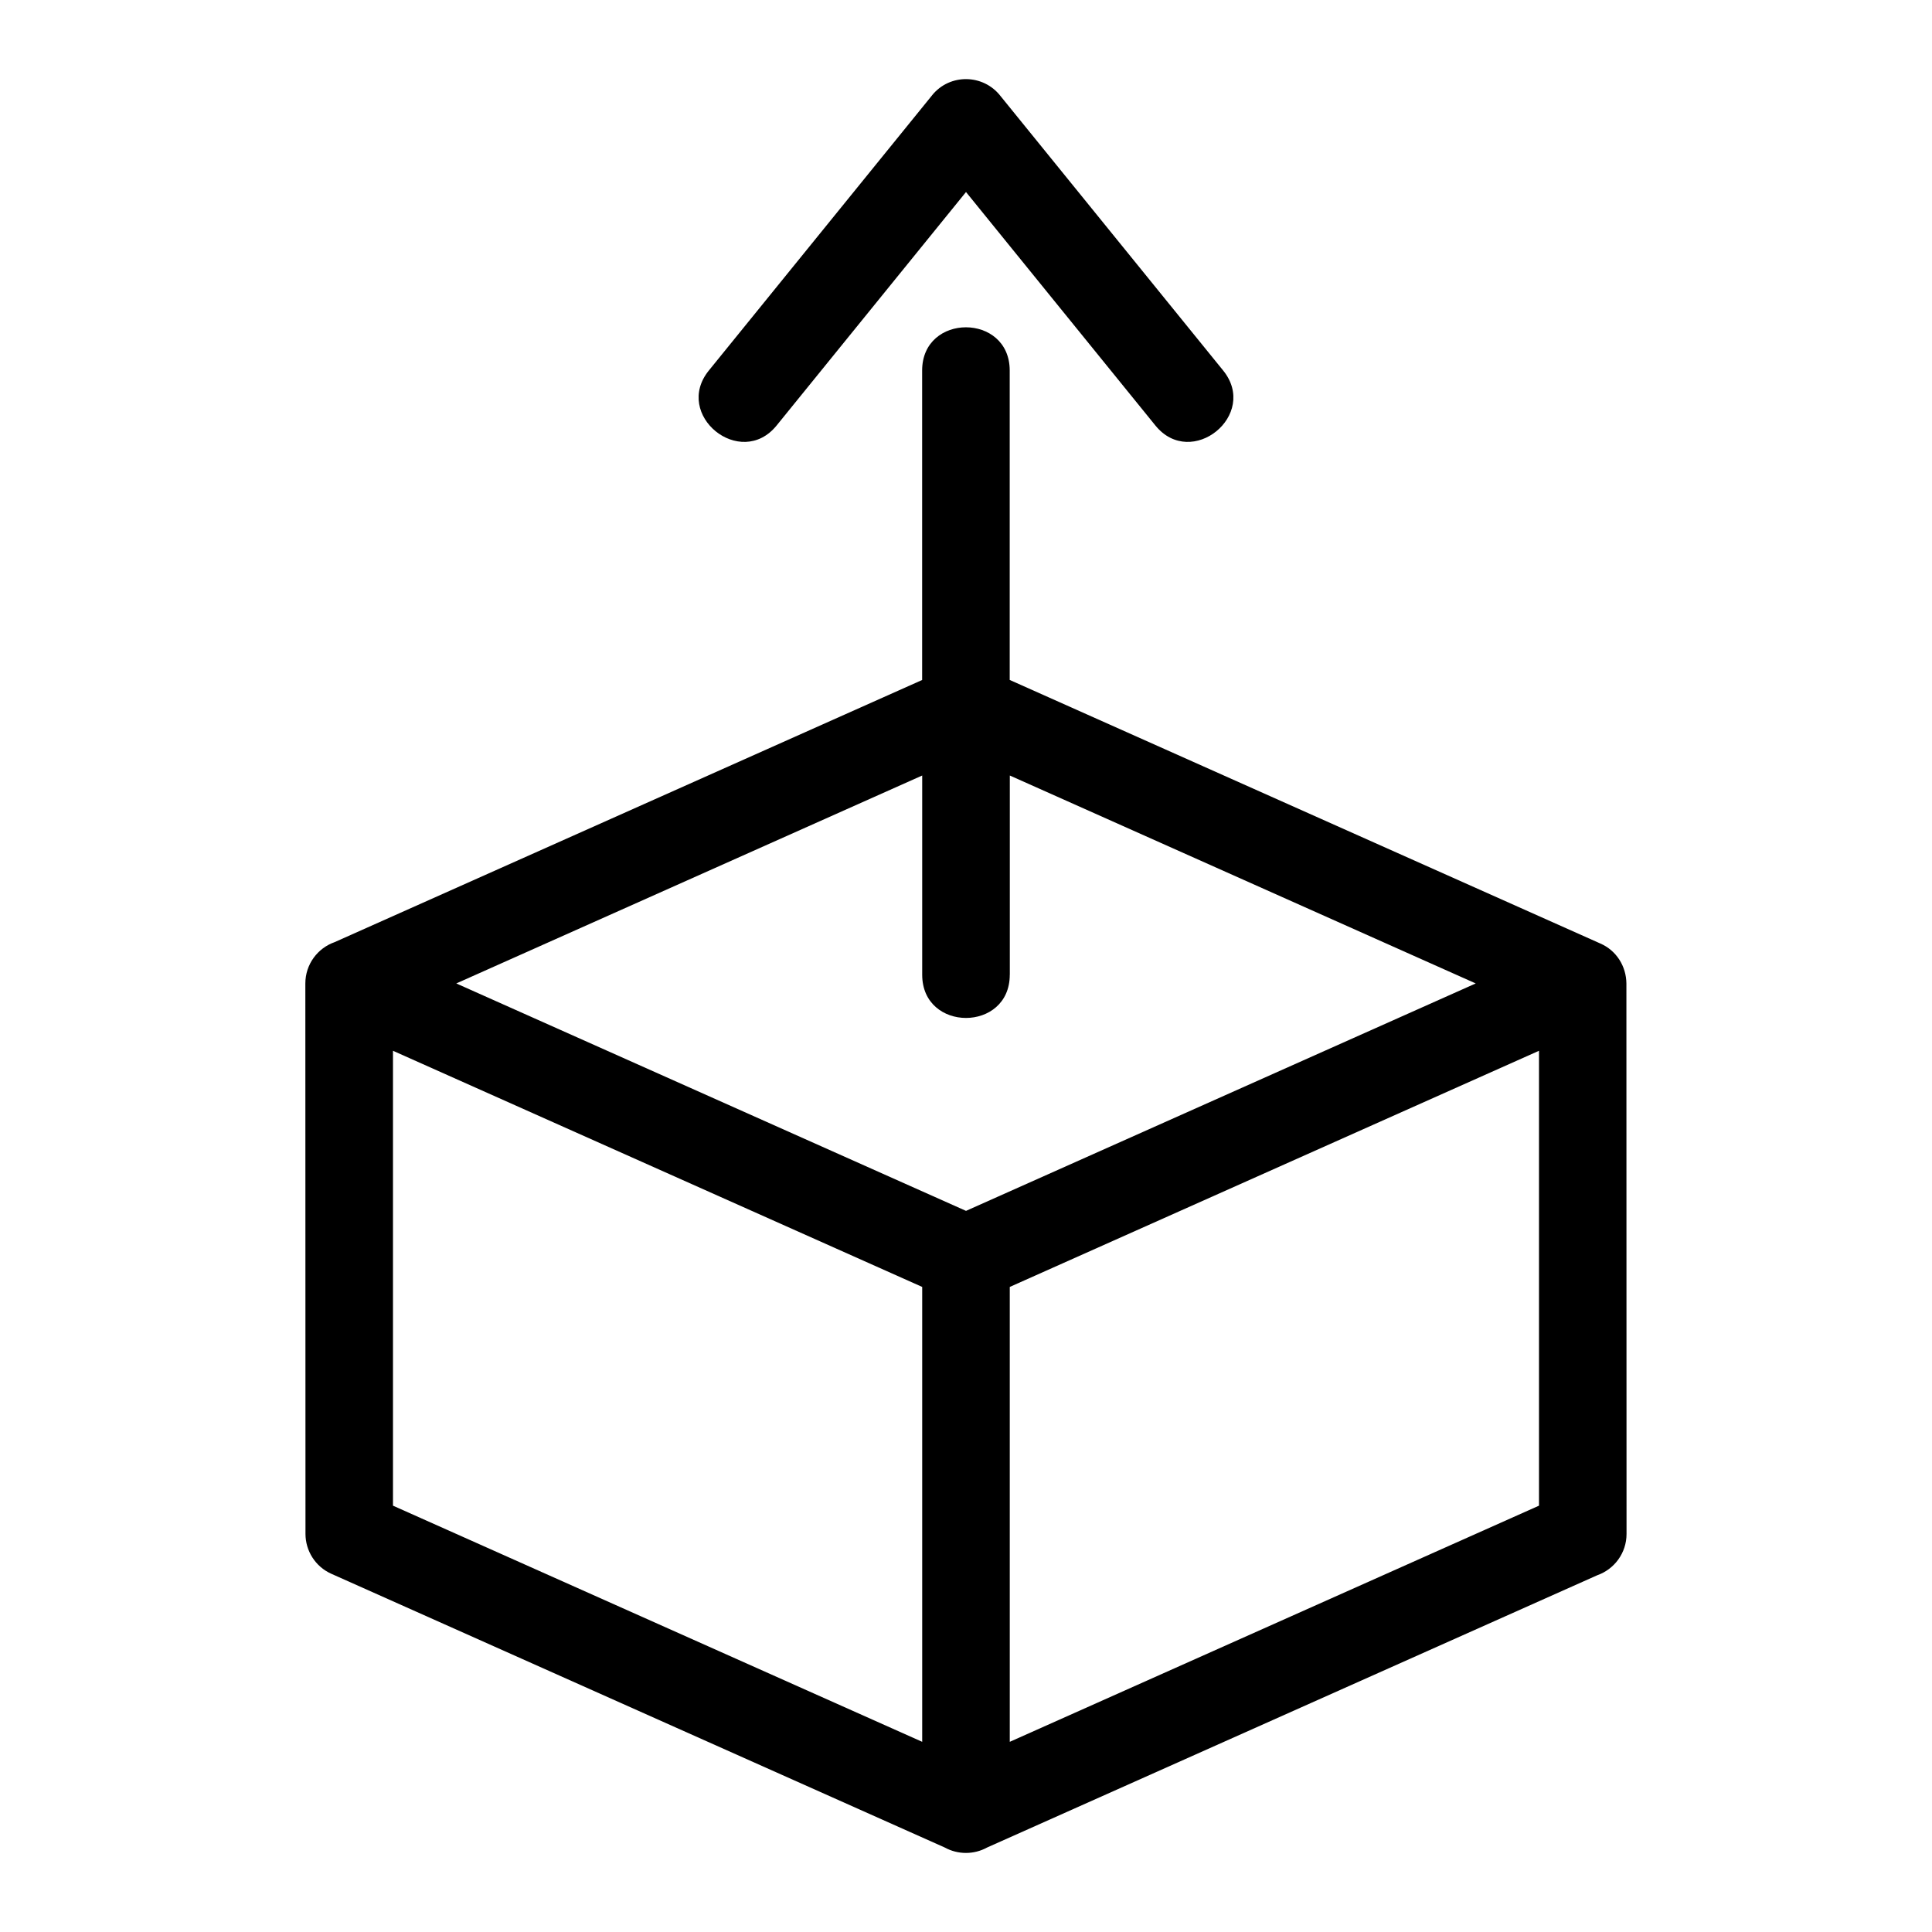 <?xml version="1.0" encoding="UTF-8"?>
<!-- Uploaded to: ICON Repo, www.svgrepo.com, Generator: ICON Repo Mixer Tools -->
<svg fill="#000000" width="800px" height="800px" version="1.1" viewBox="144 144 512 512" xmlns="http://www.w3.org/2000/svg">
 <path d="m411.6 324.2 156.5 69.836c4.25 1.844 6.867 6.004 6.914 10.594l0.035 145.88c0.008 5.062-3.25 9.371-7.769 10.953l-161.7 72.152c-3.465 1.91-7.734 1.91-11.199 0l-162.57-72.543c-4.297-1.922-6.848-6.141-6.856-10.562l-0.035-145.88c0-5.07 3.25-9.379 7.777-10.961l155.68-69.465v-82.012c0-15.273 23.207-15.273 23.207 0v82.012zm-20.578-154.97c4.711-5.797 13.551-5.629 18.094 0.184l59.02 72.758c9.57 11.777-8.391 26.359-17.945 14.59l-50.191-61.875-50.191 61.875c-9.562 11.77-27.516-2.816-17.945-14.59l59.168-72.941zm20.578 233.09c0 15.262-23.207 15.262-23.207 0v-52.801l-123.47 55.102 135.08 60.273 135.08-60.273-123.47-55.102v52.801zm-23.207 203.28v-120.55l-140.25-62.582v120.55zm23.207-120.55v120.55l140.25-62.582v-120.55z"/>
</svg>